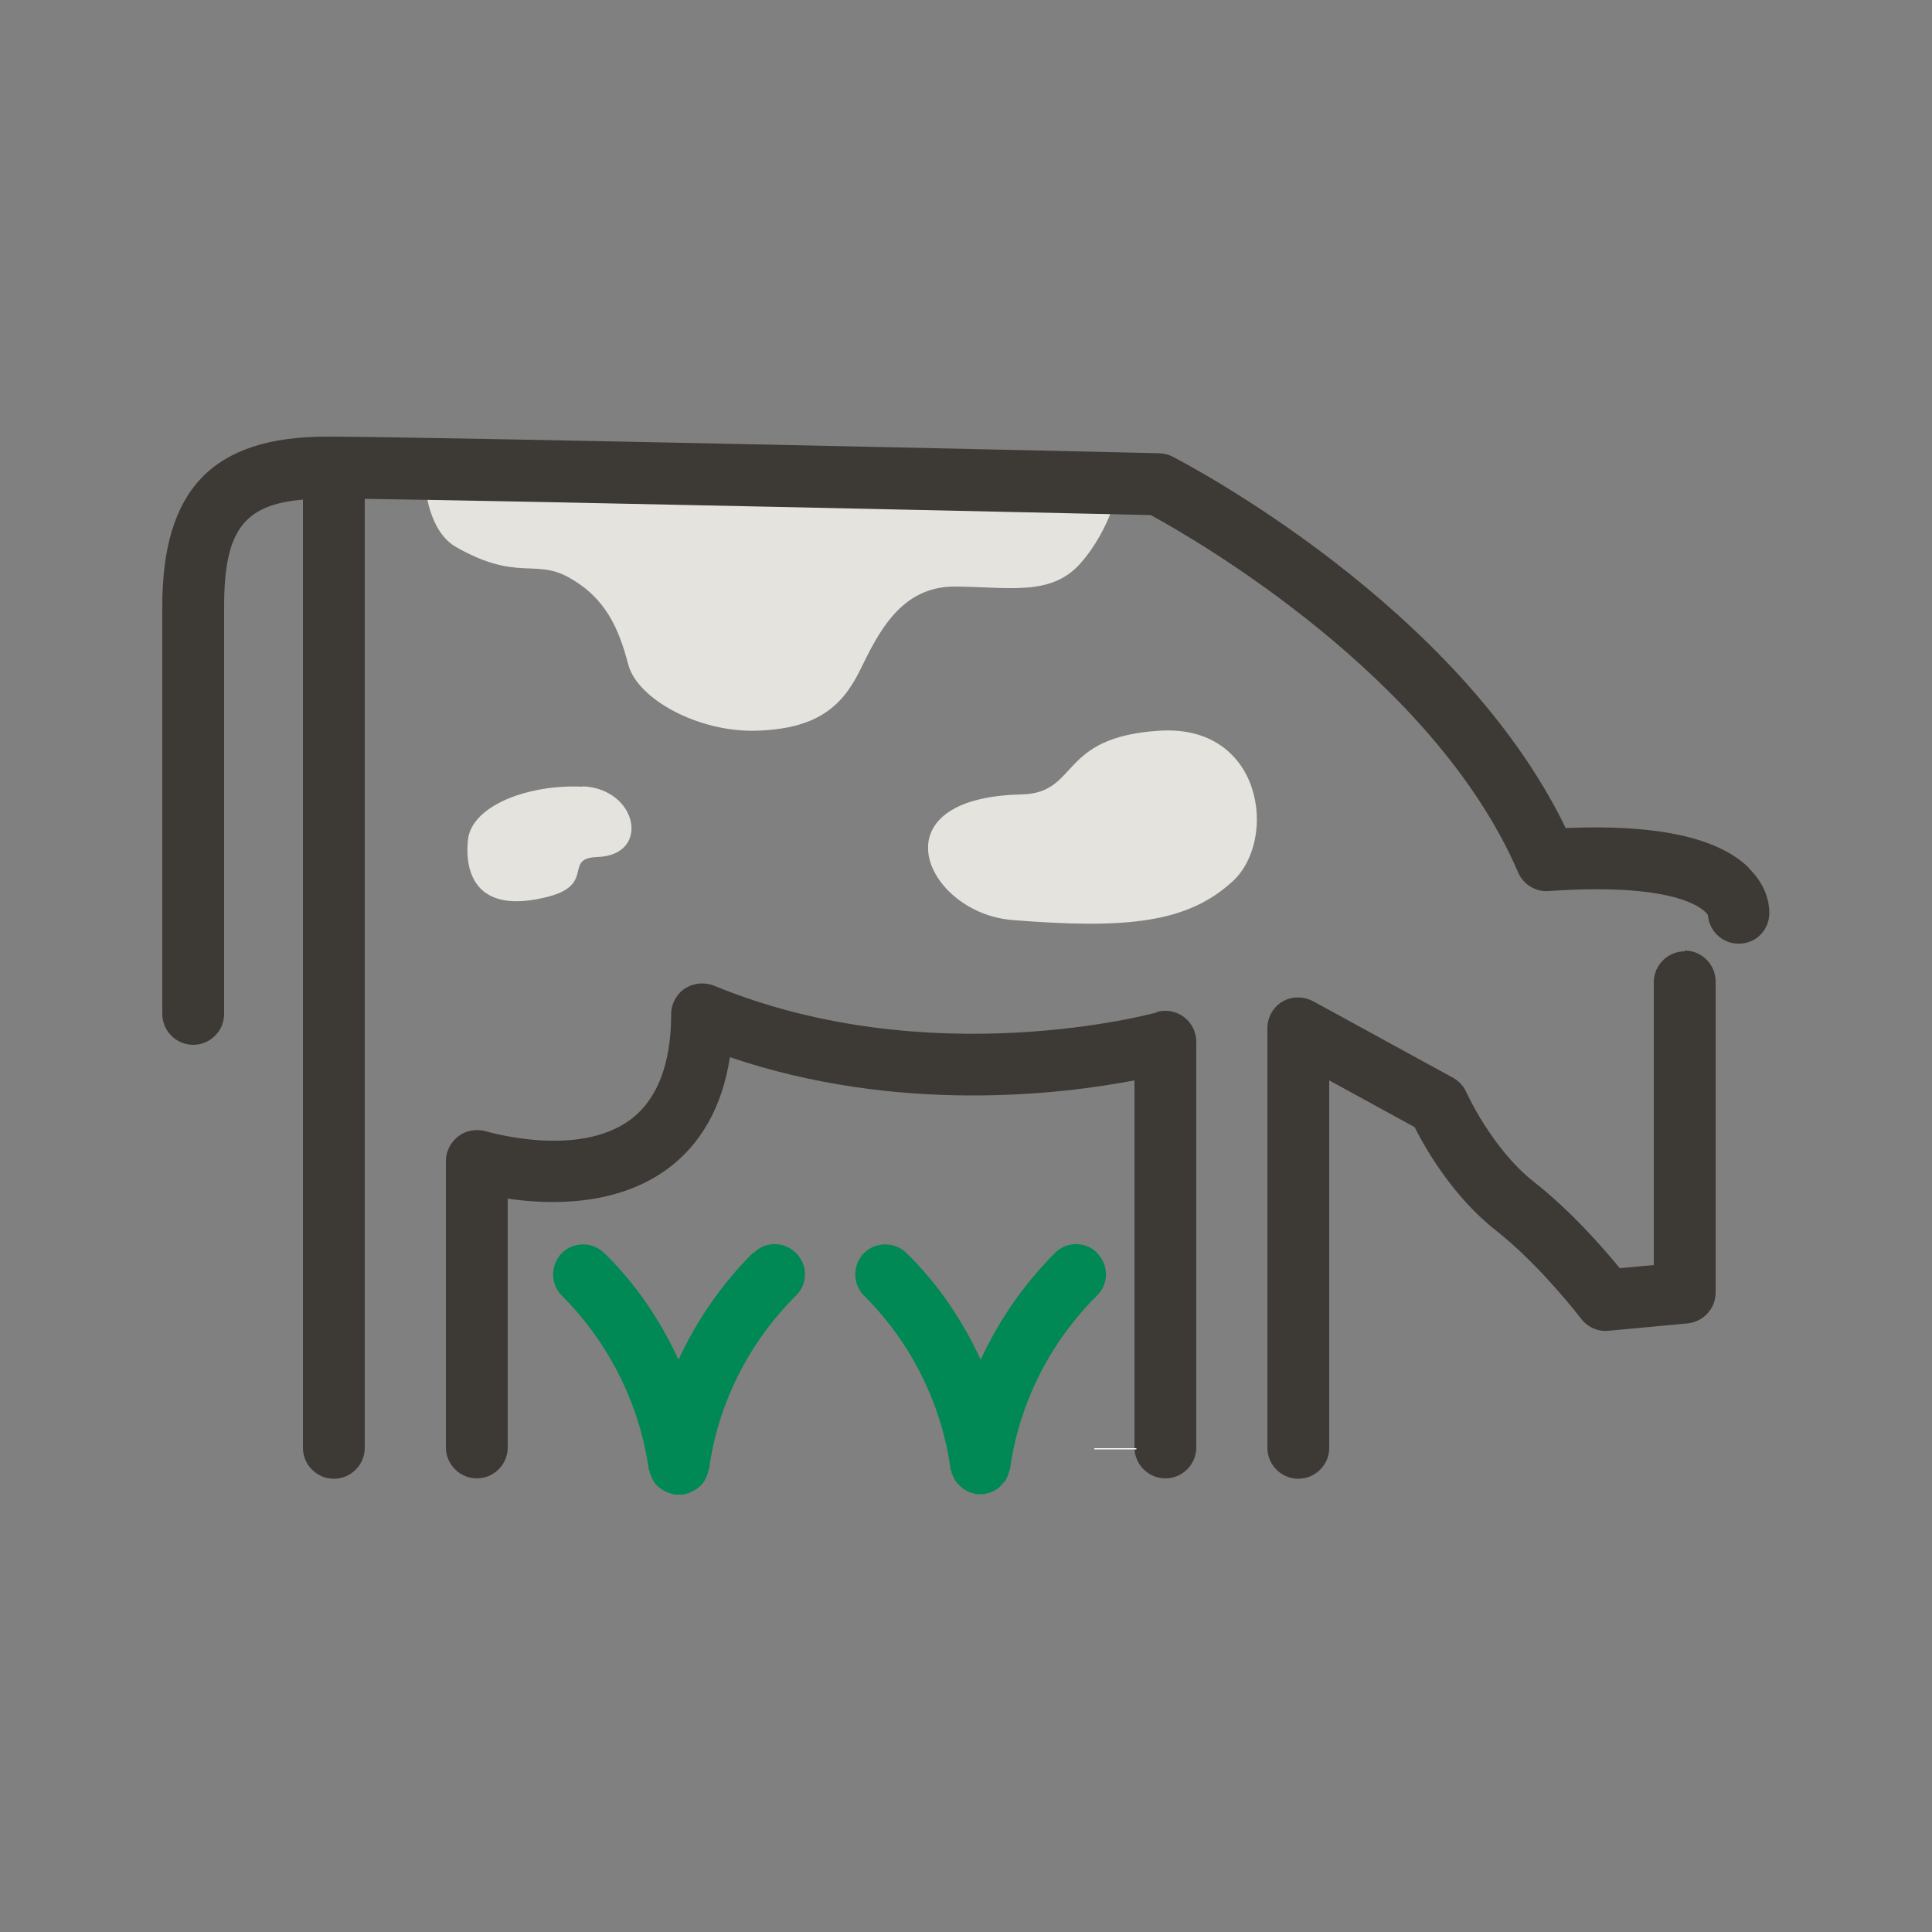 <?xml version="1.0" encoding="UTF-8"?>
<svg id="Layer_1" data-name="Layer 1" xmlns="http://www.w3.org/2000/svg" viewBox="0 0 50 50">
  <rect x="0" y="0" width="50" height="50" fill="#808080" stroke="none"/>
  <defs>
    <style>
      .cls-1 {
        fill: #3d3935;
      }

      .cls-1, .cls-2, .cls-3, .cls-4 {
        stroke-width: 0px;
      }

      .cls-2 {
        fill: #fff;
      }

      .cls-3 {
        fill: #e5e3dd;
      }

      .cls-4 {
        fill: #085;
      }
    </style>
  </defs>
  <path class="cls-3" d="M10.97,12.01s-.06,1.62.82,2.14c1.59.91,2.06.3,2.94.8.97.54,1.29,1.35,1.53,2.25s1.83,1.76,3.33,1.71c1.5-.05,2.18-.58,2.66-1.55.48-.98,1.06-2.19,2.47-2.18,1.41.01,2.49.26,3.25-.61.76-.86,1-1.99,1-1.99l-18.01-.57Z"/>
  <g>
    <path class="cls-1" d="M45.26,22.46c-.8-.79-2.4-1.13-4.74-1.03-2.8-5.78-9.86-9.45-10.17-9.61-.11-.06-.23-.08-.35-.09-.77-.02-18.94-.43-21.54-.43-2.95,0-4.26,1.36-4.26,4.4v10.54c0,.44.36.8.8.8s.8-.36.8-.8v-10.54c0-1.93.48-2.64,2.04-2.77v24.54c0,.44.36.8.8.8s.8-.36.8-.8V12.91c4.35.06,18.52.38,20.34.42,1.07.58,7.32,4.15,9.51,9.25.13.31.46.51.79.48,3.44-.24,4.06.52,4.12.62.03.4.35.72.75.74.45.03.82-.31.84-.76,0-.15,0-.68-.54-1.2Z"/>
    <path class="cls-1" d="M29.94,26.2c-.06.02-5.88,1.61-11.46-.69-.25-.1-.53-.07-.75.07s-.36.4-.36.66c0,1.31-.37,2.23-1.06,2.74-1.37,1.01-3.71.3-3.73.3-.24-.07-.51-.03-.71.12-.2.15-.33.39-.33.64v7.42c0,.44.36.8.8.8s.8-.36.8-.8v-6.44c1.08.16,2.79.2,4.11-.75.89-.65,1.44-1.62,1.64-2.91,4.37,1.48,8.58.96,10.47.6v9.5c0,.44.36.8.8.8s.8-.36.8-.8v-10.5c0-.25-.12-.49-.32-.64-.2-.15-.46-.2-.7-.13Z"/>
    <path class="cls-1" d="M43.6,24.62c-.44,0-.8.36-.8.8v7.32l-.88.08c-.42-.51-1.26-1.48-2.22-2.23-1.09-.86-1.74-2.3-1.75-2.32-.07-.16-.19-.29-.35-.38l-3.62-1.98c-.25-.13-.55-.13-.79.01-.24.14-.39.41-.39.69v10.86c0,.44.36.8.8.8s.8-.36.8-.8v-9.51l2.21,1.21c.27.54.99,1.8,2.1,2.67,1.17.92,2.2,2.28,2.21,2.29.17.22.44.34.71.31l2.04-.19c.41-.04.73-.38.73-.8v-8.05c0-.44-.36-.8-.8-.8Z"/>
  </g>
  <path class="cls-3" d="M15.09,20.36c-1.42-.07-2.89.49-2.98,1.38-.09.89.24,1.95,2.1,1.46,1.19-.32.37-.99,1.24-1.02,1.4-.04,1.06-1.76-.36-1.83h0Z"/>
  <path class="cls-3" d="M26.19,23.81c3,.24,4.55.07,5.72-1.01,1.16-1.08.77-4.05-1.89-3.89-2.66.16-2.07,1.61-3.58,1.65-3.84.08-2.49,3.07-.24,3.25h-.01Z"/>
  <path class="cls-2" d="M29.41,37.48h-1.09v.03h1.09v-.03Z"/>
  <g>
    <path class="cls-4" d="M19.48,32.43c-.8.8-1.45,1.74-1.92,2.76-.47-1.02-1.11-1.97-1.92-2.76-.31-.3-.8-.3-1.1,0-.3.31-.3.8,0,1.1,1.21,1.21,2.01,2.8,2.25,4.49,0,.02.01.03.02.05,0,.05.03.09.04.13.02.05.04.09.07.14.02.04.05.07.08.1.04.04.07.07.12.1.03.02.07.04.11.06.05.03.11.04.16.06.02,0,.04.02.07.02.04,0,.07,0,.11,0,0,0,0,0,0,0,0,0,0,0,0,0s0,0,0,0c0,0,0,0,0,0,.03,0,.07,0,.11,0,.03,0,.05-.02.07-.02.06-.01.11-.03.16-.06.04-.02.07-.04.11-.06.04-.03.08-.07.12-.1.03-.03.06-.06.08-.1.03-.04.05-.09.07-.14.02-.04.03-.09.04-.13,0-.02.01-.03.02-.05.23-1.69,1.03-3.28,2.25-4.49.31-.3.31-.8,0-1.1-.3-.31-.8-.31-1.1,0Z"/>
    <path class="cls-4" d="M28.4,32.43c-.3-.31-.8-.31-1.1,0-.8.8-1.45,1.74-1.92,2.76-.47-1.02-1.11-1.97-1.92-2.76-.3-.3-.8-.3-1.1,0-.3.31-.3.8,0,1.1,1.21,1.2,2.01,2.8,2.24,4.49,0,.02.01.03.02.05,0,.04.02.08.04.12.02.05.04.1.07.14.02.03.05.06.08.09.04.04.08.08.12.11.03.02.07.04.1.06.05.03.11.04.17.06.02,0,.04.02.07.02.04,0,.07,0,.1,0,0,0,0,0,0,0,0,0,0,0,0,0s0,0,0,0c0,0,0,0,0,0,.03,0,.07,0,.1,0,.03,0,.04-.02.07-.02.06-.01.11-.03.17-.06.04-.02.07-.04.1-.06.05-.03.08-.07.12-.11.03-.03.05-.06.08-.09.03-.04.05-.09.07-.14.02-.04.03-.08.04-.12,0-.02.01-.03.02-.05.23-1.69,1.03-3.28,2.25-4.49.31-.3.31-.8,0-1.1Z"/>
  </g>
</svg>